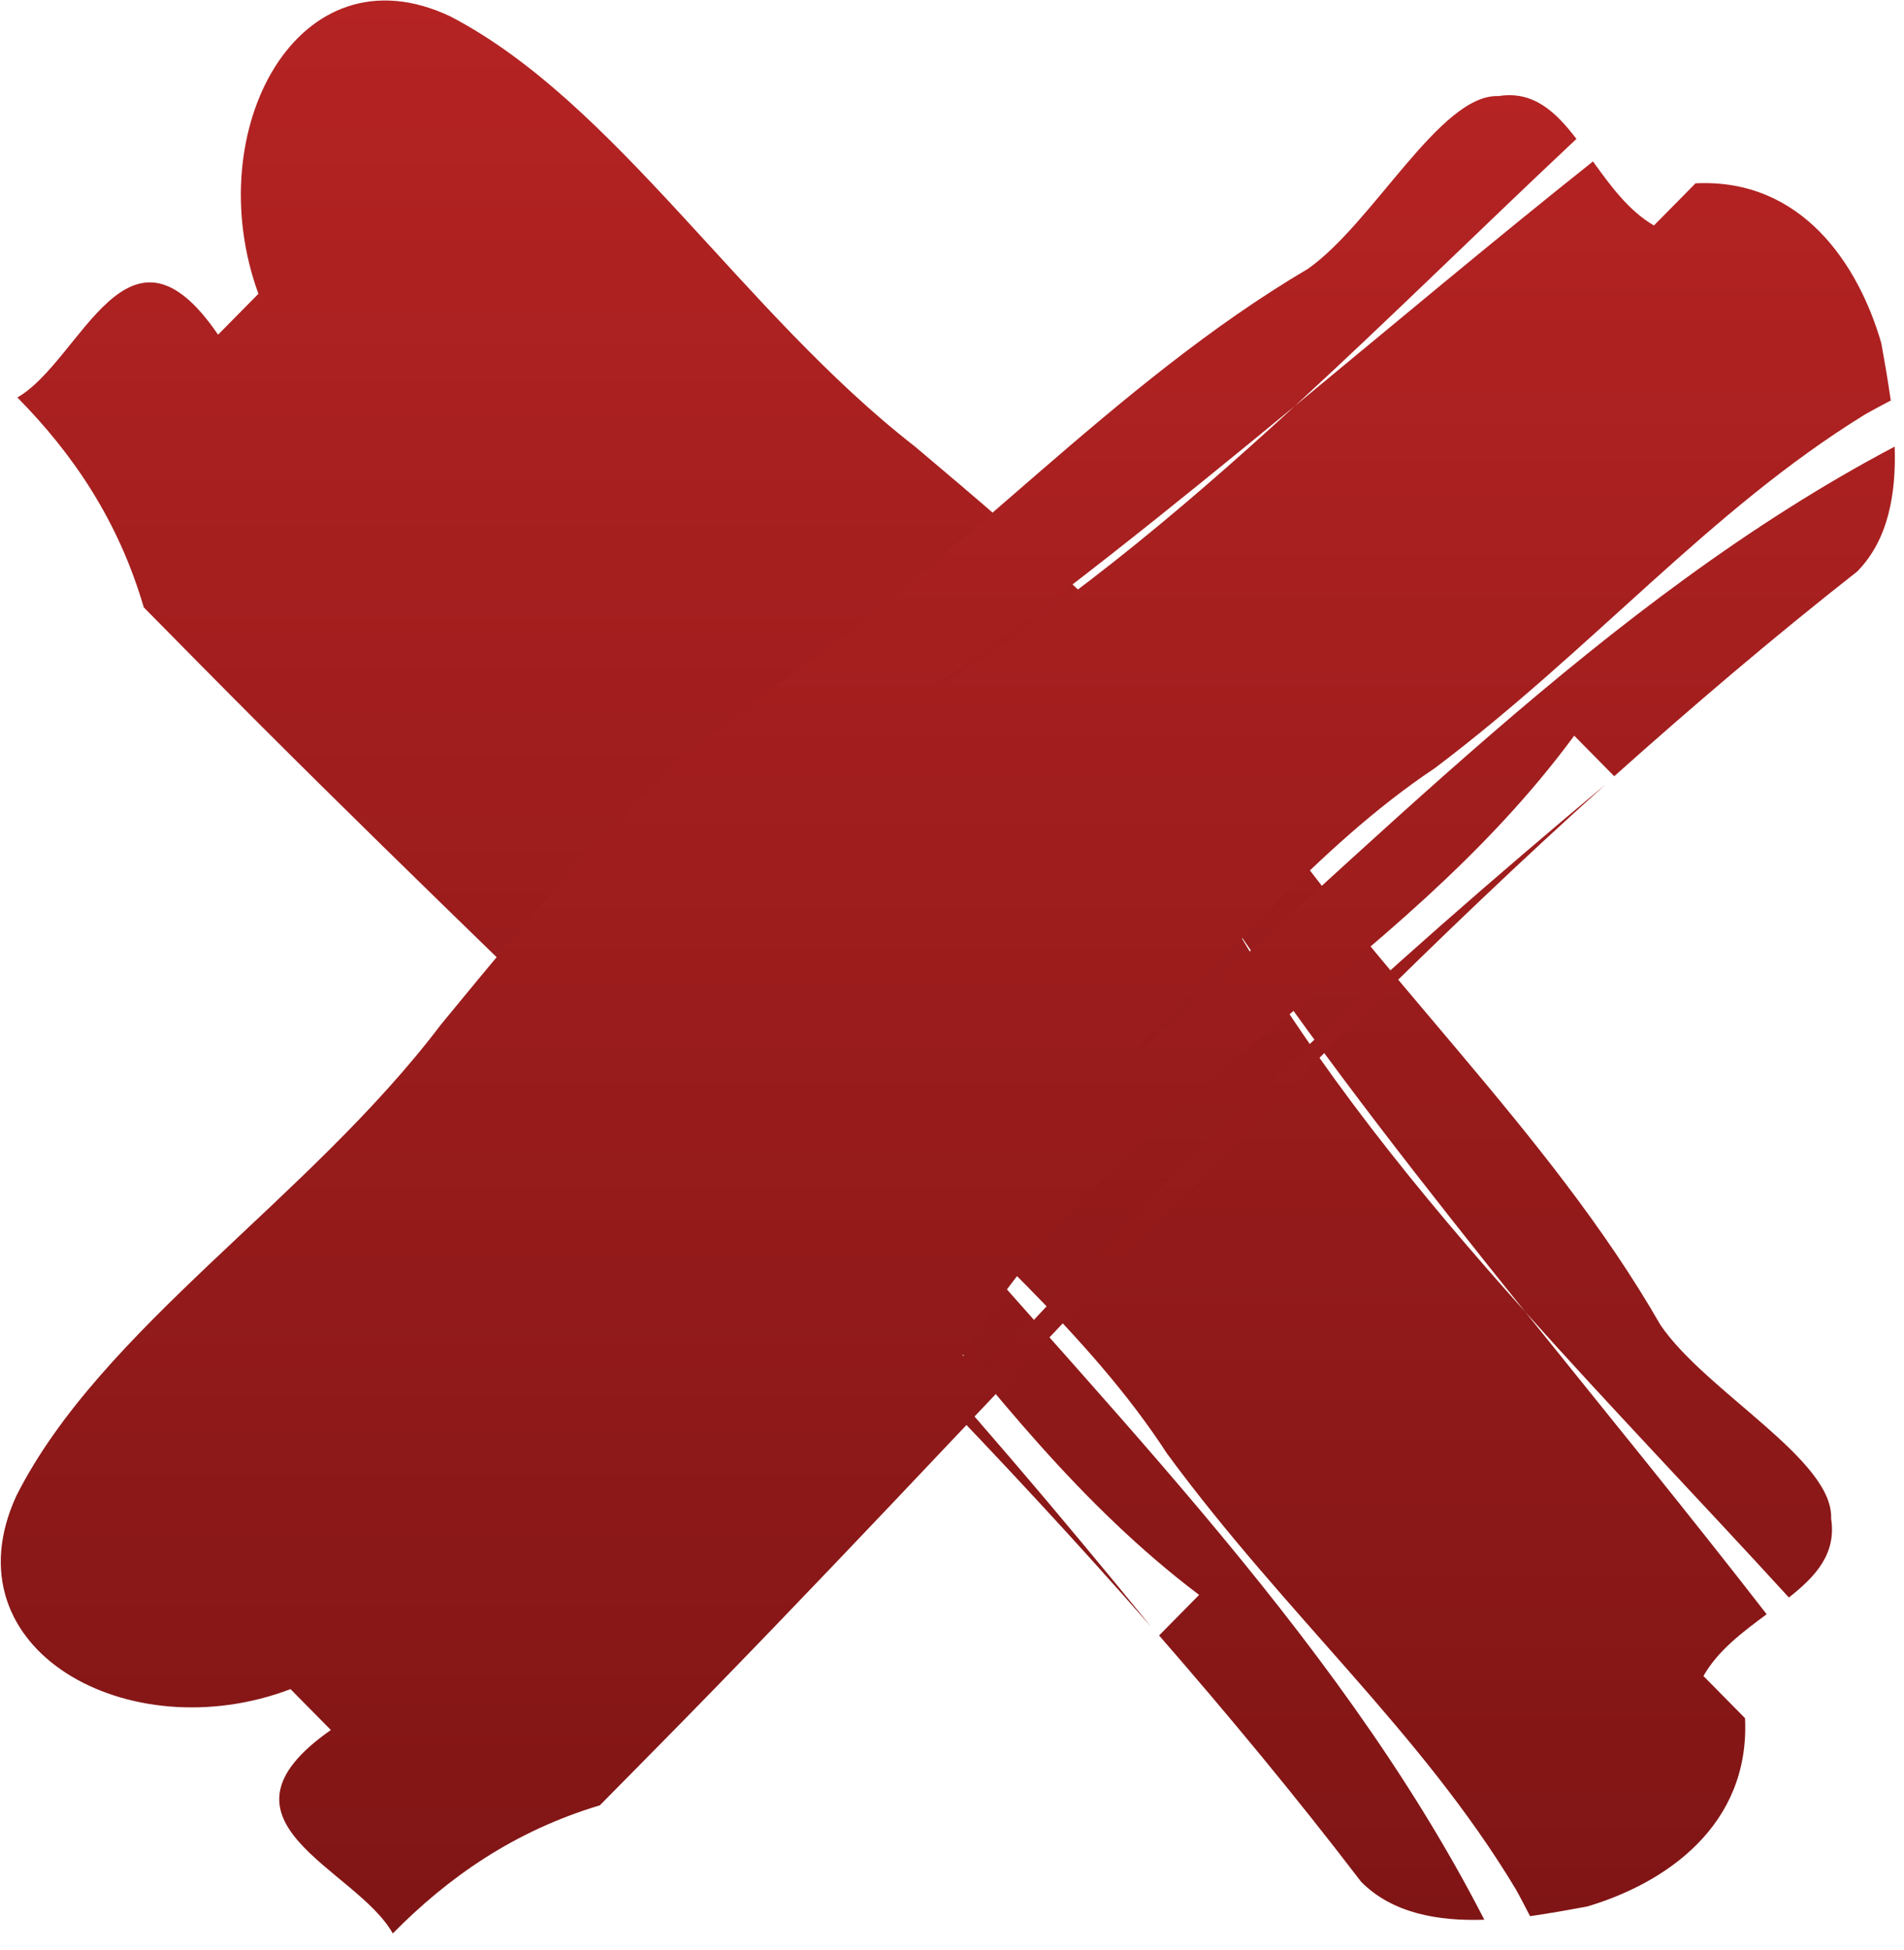 <svg width="83" height="85" viewBox="0 0 83 85" fill="none" xmlns="http://www.w3.org/2000/svg">
<path d="M66.698 83.517C66.491 83.124 66.297 82.732 66.075 82.339C61.95 75.478 56.052 70.399 50.874 63.356C47.51 58.165 42.221 53.704 37.985 49.397C47.219 60.41 58.101 70.806 64.705 83.672C62.683 83.742 60.69 83.391 59.333 82.016C56.481 78.284 53.532 74.734 50.528 71.283C50.971 70.834 51.843 69.95 52.272 69.515C41.861 61.645 36.905 49.481 25.608 42.494C25.691 43.055 25.151 43.223 24.791 43.448C24.763 43.42 24.749 43.406 24.721 43.392C24.749 43.406 24.763 43.434 24.791 43.448C24.486 43.644 24.32 43.869 24.888 44.444C24.32 43.869 24.472 43.644 24.791 43.448C34.163 52.076 42.096 60.971 50.168 70.89C37.126 56.005 22.908 43.336 8.69 28.927C8.08 28.31 6.876 27.089 6.267 26.472C5.159 22.684 3.179 19.779 0.757 17.324C3.567 15.711 5.547 8.78 9.506 14.588C9.949 14.139 10.822 13.255 11.265 12.806C8.662 5.679 13.009 -2.416 19.627 0.713C26.84 4.459 32.35 13.606 39.895 19.471C45.184 23.932 50.472 28.408 54.432 34.202C59.776 42.297 67.487 49.214 72.388 57.758C74.368 60.663 79.934 63.623 79.823 66.19C80.058 67.72 79.158 68.702 77.982 69.628C74.147 65.433 70.229 61.364 66.491 57.183C62.171 51.796 57.893 46.366 53.961 40.6C57.464 46.59 61.825 51.978 66.491 57.183C70.007 61.56 73.565 65.91 77.013 70.357C75.974 71.129 74.894 71.928 74.257 73.051C74.257 73.051 75.462 74.272 76.071 74.889C76.293 79.575 72.596 82.086 69.19 83.096C68.429 83.237 67.584 83.391 66.698 83.517Z" fill="url(#paint0_linear_574_1220)"/>
<path d="M82.441 17.446C82.053 17.657 81.665 17.853 81.278 18.077C74.508 22.258 69.496 28.235 62.546 33.482C57.424 36.892 53.021 42.251 48.771 46.544C59.639 37.186 69.898 26.159 82.593 19.466C82.662 21.515 82.316 23.535 80.959 24.91C77.277 27.8 73.774 30.788 70.368 33.833L68.624 32.065C60.857 42.616 48.854 47.638 41.959 59.087C42.513 59.003 42.679 59.55 42.901 59.914C42.873 59.943 42.859 59.957 42.845 59.985C42.859 59.957 42.887 59.943 42.901 59.914C43.094 60.223 43.316 60.392 43.884 59.816C43.316 60.392 43.094 60.237 42.901 59.914C51.415 50.416 60.193 42.377 69.981 34.198C55.292 47.414 42.79 61.823 28.572 76.231C27.962 76.849 26.758 78.069 26.149 78.686C22.411 79.809 19.545 81.815 17.122 84.27C15.53 81.422 8.691 79.416 14.422 75.403C13.979 74.955 13.107 74.071 12.664 73.622C5.617 76.301 -2.371 71.896 0.716 65.19C4.413 57.88 13.439 52.296 19.227 44.65C23.629 39.291 28.046 33.931 33.763 29.919C41.752 24.503 48.577 16.688 57.008 11.722C59.874 9.716 62.795 4.076 65.329 4.188C66.838 3.949 67.807 4.861 68.721 6.054C64.581 9.94 60.566 13.911 56.441 17.699C51.124 22.076 45.767 26.411 40.076 30.396C45.988 26.846 51.304 22.427 56.441 17.699C60.76 14.135 65.052 10.529 69.441 7.036C70.202 8.088 70.991 9.182 72.099 9.828C72.099 9.828 73.303 8.607 73.912 7.99C78.537 7.765 81.015 11.511 82.012 14.963C82.15 15.734 82.302 16.59 82.427 17.488L82.441 17.446Z" fill="url(#paint1_linear_574_1220)"/>
<defs>
<linearGradient id="paint0_linear_574_1220" x1="40.309" y1="0.021" x2="40.309" y2="83.68" gradientUnits="userSpaceOnUse">
<stop stop-color="#B52323"/>
<stop offset="1" stop-color="#801515"/>
</linearGradient>
<linearGradient id="paint1_linear_574_1220" x1="41.318" y1="4.15" x2="41.318" y2="84.27" gradientUnits="userSpaceOnUse">
<stop stop-color="#B52323"/>
<stop offset="1" stop-color="#801515"/>
</linearGradient>
</defs>
</svg>
